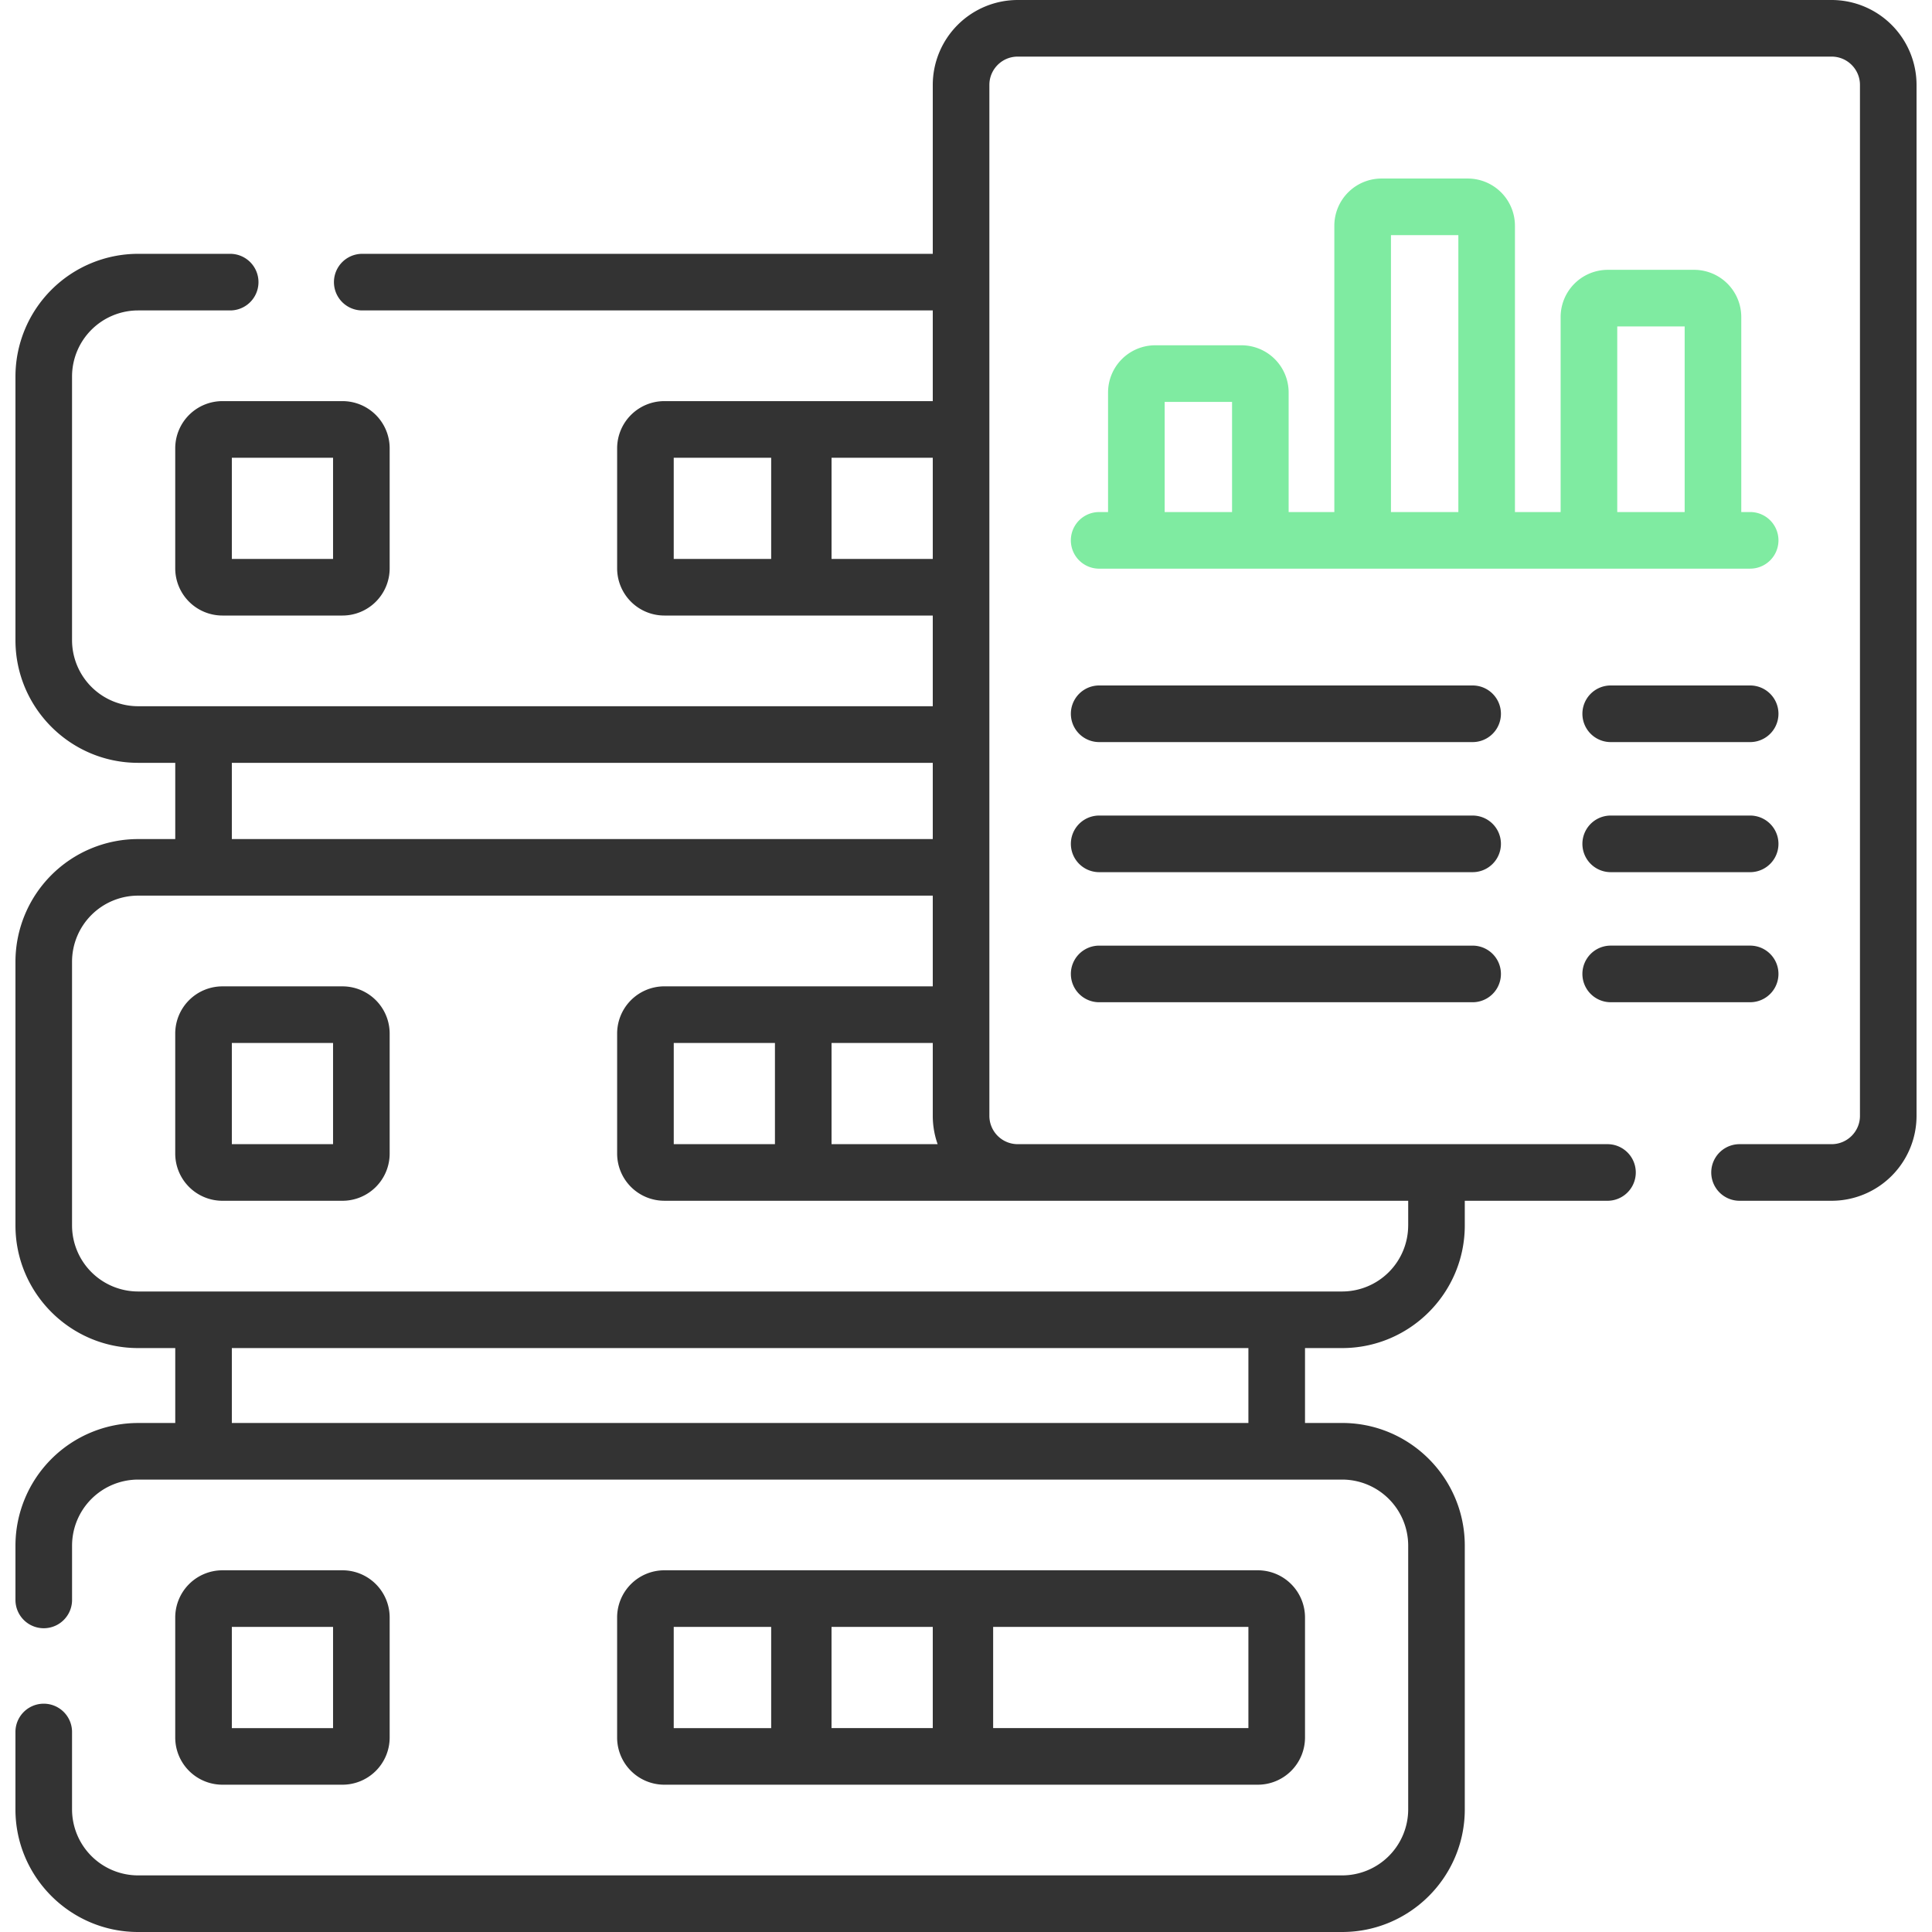 <svg width="100" height="100" fill="none" xmlns="http://www.w3.org/2000/svg"><g clip-path="url(#clip0_282_10)"><path d="M76.223 35.48h-19.33a1.465 1.465 0 000 2.93h19.33a1.465 1.465 0 000-2.93zm0 6.733h-19.33a1.465 1.465 0 000 2.93h19.33a1.465 1.465 0 000-2.93zm0 6.733h-19.33a1.465 1.465 0 100 2.93h19.33a1.465 1.465 0 000-2.93zM90.588 35.48H83.37a1.465 1.465 0 000 2.93h7.218a1.465 1.465 0 000-2.93zm0 6.733H83.37a1.465 1.465 0 000 2.93h7.218a1.465 1.465 0 100-2.93zm-7.218 9.662h7.218a1.465 1.465 0 100-2.93H83.37a1.465 1.465 0 100 2.93zM9.07 23.203v6.216a2.444 2.444 0 002.442 2.441h6.215a2.444 2.444 0 002.442-2.441v-6.216a2.444 2.444 0 00-2.442-2.441h-6.215a2.444 2.444 0 00-2.442 2.441zm2.93.489h5.239v5.238H12v-5.238zm5.727 27.362h-6.215a2.444 2.444 0 00-2.442 2.441v6.216a2.444 2.444 0 002.442 2.441h6.215a2.444 2.444 0 002.442-2.441v-6.216a2.444 2.444 0 00-2.442-2.441zm-.488 8.168H12v-5.238h5.239v5.238zm.488 33.154a2.444 2.444 0 002.442-2.441v-6.216a2.444 2.444 0 00-2.442-2.441h-6.215a2.444 2.444 0 00-2.442 2.441v6.216a2.444 2.444 0 002.442 2.441h6.215zM12 84.207h5.239v5.24H12v-5.24zm53.105 8.169a2.444 2.444 0 002.442-2.441v-6.216a2.444 2.444 0 00-2.442-2.441H34.384a2.444 2.444 0 00-2.442 2.441v6.216a2.444 2.444 0 002.442 2.441h30.721zm-16.825-2.93h-5.24v-5.239h5.24v5.24zm16.337 0H51.405v-5.239h13.212v5.24zm-29.745-5.239h5.044v5.24h-5.044v-5.24z" fill="#333"/><path d="M94.806 0H52.674a4.4 4.4 0 00-4.394 4.395v8.743H18.75a1.465 1.465 0 100 2.93h29.53v4.694H34.384a2.444 2.444 0 00-2.441 2.441v6.216a2.444 2.444 0 002.441 2.441H48.28v4.694H7.147a3.422 3.422 0 01-3.418-3.418v-13.65a3.422 3.422 0 013.418-3.418h4.767a1.465 1.465 0 000-2.93H7.147A6.355 6.355 0 00.8 19.485v13.652c0 3.5 2.847 6.347 6.347 6.347h1.924v3.946H7.147A6.355 6.355 0 00.8 49.778v13.65c0 3.5 2.847 6.348 6.347 6.348h1.924v3.878H7.147A6.355 6.355 0 00.8 80.002v2.81a1.465 1.465 0 002.93 0v-2.81a3.422 3.422 0 013.417-3.419H69.47a3.422 3.422 0 013.418 3.418v13.651a3.422 3.422 0 01-3.418 3.418H7.147a3.422 3.422 0 01-3.418-3.418v-4.004a1.465 1.465 0 00-2.93 0v4.004c0 3.5 2.848 6.348 6.348 6.348H69.47c3.5 0 6.347-2.848 6.347-6.348v-13.65c0-3.5-2.847-6.349-6.347-6.349h-1.923v-3.877h1.923c3.5 0 6.347-2.848 6.347-6.348v-1.276h7.386a1.465 1.465 0 000-2.93H52.674a1.467 1.467 0 01-1.464-1.465V4.395c0-.808.657-1.465 1.464-1.465h42.132c.807 0 1.465.657 1.465 1.465v53.363c0 .807-.658 1.464-1.465 1.464h-4.767a1.465 1.465 0 100 2.93h4.767a4.4 4.4 0 004.394-4.394V4.395A4.4 4.4 0 0094.806 0zM34.872 23.692h5.044v5.238h-5.044v-5.238zm8.169 5.238v-5.238h5.239v5.238h-5.24zm-31.04 10.554H48.28v3.946H12v-3.946zm52.616 34.17H12v-3.878h52.617v3.877zm8.27-10.225a3.422 3.422 0 01-3.417 3.418H7.147a3.422 3.422 0 01-3.418-3.418V49.776a3.422 3.422 0 013.418-3.418H48.28v4.695H34.384a2.444 2.444 0 00-2.441 2.441v6.216a2.444 2.444 0 002.441 2.441h38.504v1.276zm-32.776-4.207h-5.238v-5.238h5.238v5.238zm2.93 0v-5.238h5.239v3.774c0 .513.09 1.006.252 1.464H43.04z" fill="#333"/><path d="M90.588 29.433a1.465 1.465 0 100-2.93h-.46V16.407a2.444 2.444 0 00-2.442-2.441H83.22a2.444 2.444 0 00-2.442 2.441v10.098h-2.365V11.682a2.444 2.444 0 00-2.441-2.441h-4.465a2.444 2.444 0 00-2.442 2.441v14.822H66.7v-6.19a2.444 2.444 0 00-2.441-2.442h-4.466a2.444 2.444 0 00-2.44 2.442v6.19h-.461a1.465 1.465 0 100 2.93h33.695zm-6.879-12.538h3.489v9.609h-3.489v-9.61zm-23.426 9.609v-5.702h3.488v5.702h-3.488zm11.713 0V12.17h3.488v14.333h-3.488z" fill="#7FEBA1"/></g><defs><clipPath id="clip0_282_10"><path fill="#fff" d="M0 0h100v100H0z"/></clipPath></defs></svg>